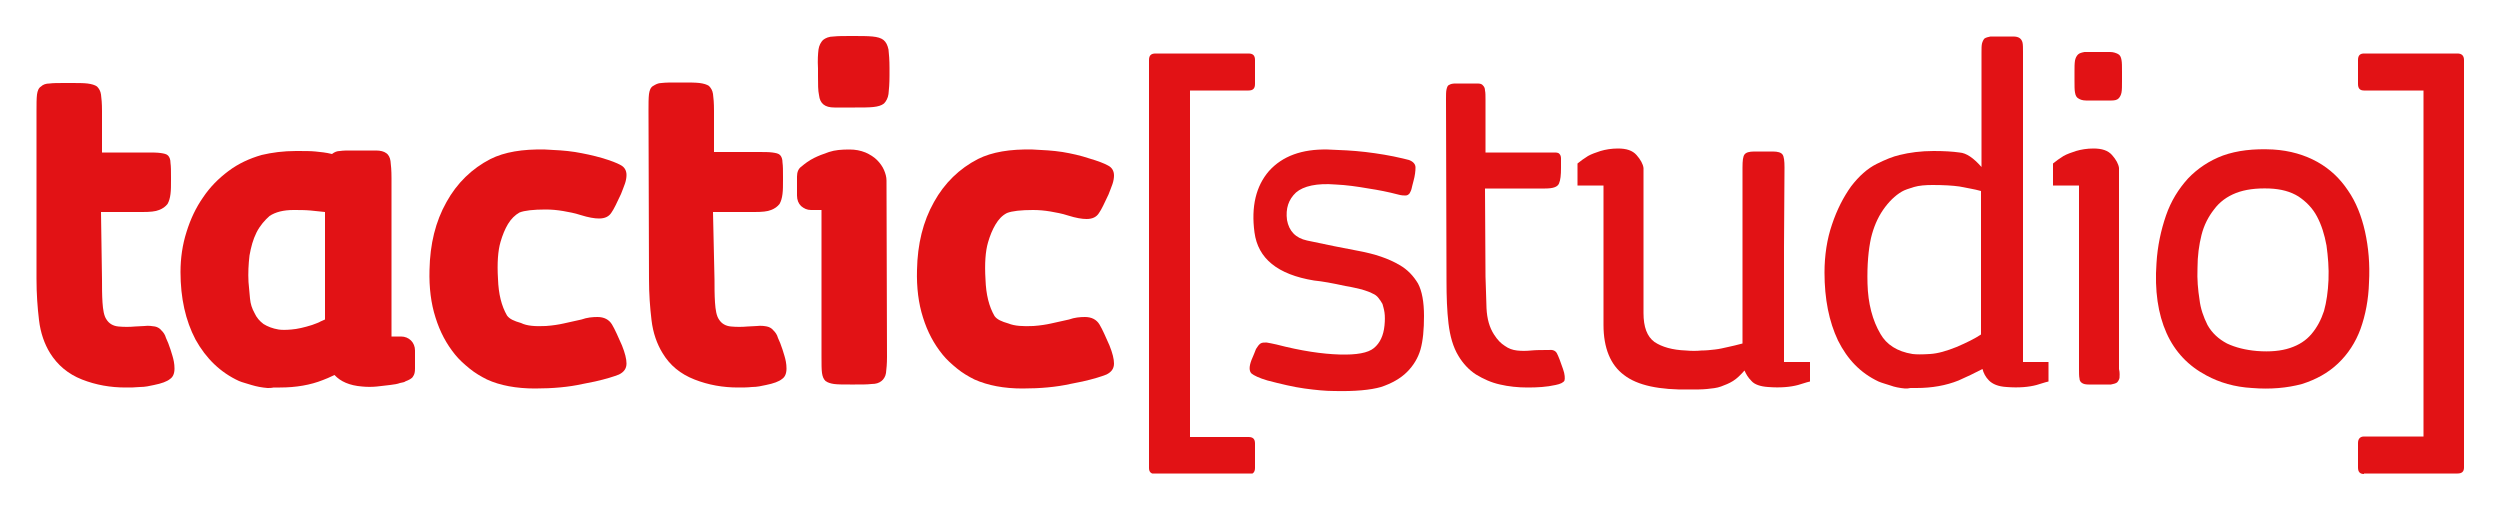 <?xml version="1.0" encoding="utf-8"?>
<!-- Generator: Adobe Illustrator 26.3.1, SVG Export Plug-In . SVG Version: 6.00 Build 0)  -->
<svg version="1.1" id="Capa_1" xmlns="http://www.w3.org/2000/svg" xmlns:xlink="http://www.w3.org/1999/xlink" x="0px" y="0px"
	 viewBox="0 0 500 102" style="enable-background:new 0 0 500 102;" xml:space="preserve">
<style type="text/css">
	.st0{clip-path:url(#SVGID_00000048475338911919382940000014882761358619776189_);fill:#E21215;}
</style>
<g>
	<defs>
		<rect id="SVGID_1_" x="7.3" y="7.2" width="485.5" height="87.5"/>
	</defs>
	<clipPath id="SVGID_00000041975480091744746660000017704915333965200060_">
		<use xlink:href="#SVGID_1_"  style="overflow:visible;"/>
	</clipPath>
	<path style="clip-path:url(#SVGID_00000041975480091744746660000017704915333965200060_);fill:#E21215;" d="M20.4,55.9
		c0,1.5,0,3.1,0.1,4.6c0.1,1.5,0.3,2.7,0.8,3.4c0.5,0.8,1.3,1.3,2.4,1.4c1.1,0.1,2.2,0.1,3.3,0l1.9-0.1c0.8-0.1,1.5,0,2.1,0.1
		c0.5,0.1,1,0.4,1.3,0.8c0.4,0.4,0.7,0.8,0.9,1.5c0.3,0.6,0.6,1.4,0.9,2.3l0.4,1.3c0.2,0.7,0.4,1.5,0.4,2.5c0,1-0.3,1.7-0.9,2.1
		c-0.6,0.5-1.7,0.9-3.2,1.2c-0.9,0.2-1.8,0.4-2.8,0.4c-1,0.1-1.9,0.1-2.9,0.1c-3,0-5.9-0.5-8.7-1.6S11.5,73,10,70.6
		c-1.1-1.8-1.9-4-2.2-6.6c-0.3-2.5-0.5-5.2-0.5-8.2L7.3,22.2c0-1.4,0-2.5,0.1-3.3c0.1-0.7,0.3-1.3,0.8-1.6c0.4-0.4,1-0.6,1.7-0.6
		c0.7-0.1,1.8-0.1,3.2-0.1h1c1.4,0,2.6,0,3.4,0.1c0.8,0.1,1.5,0.3,1.9,0.6c0.4,0.4,0.7,0.9,0.8,1.6c0.1,0.7,0.2,1.8,0.2,3.3v8.3h8.8
		c1.3,0,2.2,0,2.9,0.1c0.7,0.1,1.2,0.2,1.5,0.5c0.3,0.3,0.5,0.8,0.5,1.5c0.1,0.7,0.1,1.6,0.1,2.9V36c0,1.1,0,2-0.1,2.8
		c-0.1,0.8-0.3,1.5-0.6,2c-0.4,0.5-0.9,0.9-1.7,1.2c-0.7,0.3-1.8,0.4-3.3,0.4h-8.3L20.4,55.9z"/>
	<path style="clip-path:url(#SVGID_00000041975480091744746660000017704915333965200060_);fill:#E21215;" d="M55.7,65.9
		c0.6,0.1,1.5,0.1,2.6,0c1.2-0.1,2.5-0.4,4.1-0.9c0.8-0.3,1.4-0.5,1.7-0.7c0.3-0.1,0.6-0.3,0.9-0.4V42.4c-0.8-0.1-1.8-0.2-2.9-0.3
		c-1.1-0.1-2.2-0.1-3.4-0.1c-2,0-3.6,0.4-4.8,1.2C53,44,52,45.1,51.3,46.5c-0.7,1.4-1.1,2.9-1.4,4.6c-0.2,1.7-0.3,3.5-0.2,5.3
		c0.1,1.1,0.2,2.2,0.3,3.3c0.1,1.1,0.4,2,0.9,2.9c0.4,0.9,1,1.6,1.8,2.2C53.5,65.3,54.5,65.7,55.7,65.9 M53.5,77.6
		c-1.2-0.1-2.2-0.3-3.2-0.6c-0.9-0.3-1.8-0.5-2.5-0.8c-3.7-1.7-6.6-4.5-8.7-8.3c-2-3.8-3-8.3-3-13.5c0-2.8,0.4-5.5,1.2-8
		c0.8-2.6,1.9-4.9,3.3-6.9c1.4-2.1,3.1-3.8,5.1-5.3c2-1.5,4.2-2.5,6.6-3.2c2.1-0.5,4.4-0.8,6.9-0.8c1.7,0,3,0,3.9,0.1
		c1,0.1,2.1,0.2,3.3,0.5c0.5-0.4,1-0.6,1.6-0.6c0.6-0.1,1.4-0.1,2.4-0.1h1.2c1.5,0,2.8,0,3.6,0c0.9,0,1.6,0.2,2,0.5
		c0.5,0.3,0.8,0.9,0.9,1.6c0.1,0.8,0.2,1.9,0.2,3.4v31.7h1.9c0.8,0,1.5,0.3,2,0.8c0.5,0.5,0.8,1.2,0.8,2v3.6c0,0.7-0.1,1.2-0.4,1.6
		c-0.2,0.4-0.8,0.7-1.6,1h0.1c-0.2,0.1-0.5,0.2-1.1,0.3c-0.5,0.2-1.2,0.3-2,0.4c-0.8,0.1-1.6,0.2-2.6,0.3c-1,0.1-2,0.1-3,0
		c-2.5-0.2-4.3-1-5.5-2.3c-1,0.5-1.8,0.8-2.3,1c-2.5,1-5.4,1.5-8.6,1.5h-1.3C54.3,77.6,53.9,77.6,53.5,77.6L53.5,77.6z"/>
	<path style="clip-path:url(#SVGID_00000041975480091744746660000017704915333965200060_);fill:#E21215;" d="M109.2,65.2
		c1.4-0.1,2.6-0.3,3.5-0.5c0.9-0.2,1.8-0.4,2.7-0.6l0.9-0.2c1.1-0.4,2.2-0.5,3.2-0.5c1.3,0,2.3,0.5,2.9,1.5c0.6,1,1.2,2.4,2,4.2
		c0.6,1.5,0.9,2.7,0.9,3.6c0,1-0.5,1.7-1.5,2.2c-1,0.4-2.6,0.9-4.8,1.4l-2.5,0.5c-2.7,0.6-5.9,0.9-9.5,0.9c-3.7,0-7-0.6-9.6-1.8
		c-1.2-0.6-2.4-1.3-3.5-2.2c-1.1-0.9-2.1-1.8-2.9-2.8c-1.7-2.1-3-4.5-3.9-7.4c-0.9-2.8-1.3-6-1.2-9.5c0.1-5.2,1.2-9.7,3.4-13.6
		c2.1-3.8,5.1-6.7,8.8-8.6c2.8-1.4,6.4-2,10.9-1.9c2.1,0.1,4.1,0.2,6,0.5c1.8,0.3,3.7,0.7,5.4,1.2c1.7,0.5,3,1,3.7,1.4
		c0.8,0.4,1.2,1.1,1.2,2c0,0.5-0.1,1.1-0.3,1.7c-0.2,0.6-0.5,1.3-0.8,2.1c-0.8,1.7-1.4,3-1.9,3.7c-0.5,0.8-1.3,1.2-2.5,1.2
		c-0.9,0-2.1-0.2-3.7-0.7c-1.2-0.4-2.4-0.6-3.5-0.8c-1.2-0.2-2.3-0.3-3.5-0.3c-2.4,0-4.2,0.2-5.2,0.6c-0.9,0.5-1.7,1.3-2.3,2.3
		c-0.6,1-1.1,2.2-1.5,3.6c-0.5,1.7-0.7,4.2-0.5,7.4c0.1,3,0.7,5.4,1.8,7.3c0.5,0.7,1.4,1.1,2.8,1.5
		C105.4,65.2,107.1,65.3,109.2,65.2"/>
	<path style="clip-path:url(#SVGID_00000041975480091744746660000017704915333965200060_);fill:#E21215;" d="M142.9,55.9
		c0,1.5,0,3.1,0.1,4.6c0.1,1.5,0.3,2.7,0.8,3.4c0.5,0.8,1.3,1.3,2.4,1.4c1.1,0.1,2.2,0.1,3.3,0l1.9-0.1c0.8-0.1,1.5,0,2,0.1
		c0.5,0.1,1,0.4,1.3,0.8c0.4,0.4,0.7,0.8,0.9,1.5c0.3,0.6,0.6,1.4,0.9,2.3l0.4,1.3c0.2,0.7,0.4,1.5,0.4,2.5c0,1-0.3,1.7-0.9,2.1
		c-0.6,0.5-1.7,0.9-3.2,1.2c-0.9,0.2-1.8,0.4-2.8,0.4c-0.9,0.1-1.9,0.1-2.8,0.1c-3,0-5.9-0.5-8.7-1.6c-2.8-1.1-4.9-2.8-6.4-5.3
		c-1.1-1.8-1.9-4-2.2-6.6c-0.3-2.5-0.5-5.2-0.5-8.2l-0.1-33.7c0-1.4,0-2.5,0.1-3.3c0.1-0.7,0.3-1.3,0.8-1.6s1-0.6,1.7-0.6
		c0.8-0.1,1.8-0.1,3.2-0.1h1c1.4,0,2.6,0,3.4,0.1c0.8,0.1,1.5,0.3,1.9,0.6c0.4,0.4,0.7,0.9,0.8,1.6c0.1,0.7,0.2,1.8,0.2,3.3v8.3h8.8
		c1.2,0,2.2,0,2.9,0.1c0.7,0.1,1.2,0.2,1.5,0.5c0.3,0.3,0.5,0.8,0.5,1.5c0.1,0.7,0.1,1.6,0.1,2.9V36c0,1.1,0,2-0.1,2.8
		c-0.1,0.8-0.3,1.5-0.6,2c-0.4,0.5-0.9,0.9-1.7,1.2c-0.7,0.3-1.8,0.4-3.3,0.4h-8.3L142.9,55.9z"/>
	<path style="clip-path:url(#SVGID_00000041975480091744746660000017704915333965200060_);fill:#E21215;" d="M163.7,9.9
		c0.1-0.8,0.5-1.5,0.9-1.9c0.5-0.4,1.2-0.7,2.1-0.7c0.9-0.1,2.1-0.1,3.7-0.1c1.7,0,3.1,0,4.1,0.1c1,0.1,1.7,0.3,2.2,0.7
		c0.5,0.4,0.8,1,1,1.9c0.1,0.9,0.2,2.1,0.2,3.7v1.5c0,1.6-0.1,2.8-0.2,3.7c-0.1,0.8-0.5,1.5-0.9,1.9c-0.5,0.4-1.2,0.6-2.1,0.7
		c-0.9,0.1-2.2,0.1-3.7,0.1c-1.7,0-3.1,0-4.1,0c-1,0-1.7-0.2-2.2-0.6c-0.5-0.4-0.8-1-0.9-1.9c-0.2-0.9-0.2-2.1-0.2-3.8v-1.5
		C163.5,12,163.6,10.7,163.7,9.9 M177.2,74.6c-0.1,0.7-0.5,1.3-0.9,1.6c-0.5,0.4-1.1,0.6-2,0.6c-0.8,0.1-1.9,0.1-3.3,0.1h-1
		c-1.4,0-2.4,0-3.2-0.1c-0.7-0.1-1.3-0.3-1.7-0.6c-0.4-0.4-0.6-0.9-0.7-1.6c-0.1-0.7-0.1-1.8-0.1-3.3V42h-2.1c-0.8,0-1.4-0.3-2-0.8
		c-0.5-0.5-0.8-1.2-0.8-2.1v-3.8c0-0.9,0.3-1.6,0.9-2c0.7-0.6,1.5-1.2,2.5-1.7c0.8-0.4,1.8-0.8,3-1.2c1.2-0.4,2.5-0.5,4.1-0.5
		c1.2,0,2.2,0.2,3.2,0.6c0.9,0.4,1.7,0.9,2.3,1.5c0.6,0.6,1.1,1.3,1.4,2c0.3,0.7,0.5,1.4,0.5,2.1l0.1,35.3
		C177.4,72.7,177.3,73.8,177.2,74.6"/>
	<path style="clip-path:url(#SVGID_00000041975480091744746660000017704915333965200060_);fill:#E21215;" d="M206.7,65.2
		c1.4-0.1,2.6-0.3,3.5-0.5c0.9-0.2,1.8-0.4,2.7-0.6l0.9-0.2c1.1-0.4,2.2-0.5,3.2-0.5c1.3,0,2.3,0.5,2.9,1.5c0.6,1,1.2,2.4,2,4.2
		c0.6,1.5,0.9,2.7,0.9,3.6c0,1-0.5,1.7-1.5,2.2c-1,0.4-2.6,0.9-4.8,1.4l-2.5,0.5c-2.7,0.6-5.9,0.9-9.5,0.9c-3.7,0-6.9-0.6-9.6-1.8
		c-1.2-0.6-2.4-1.3-3.5-2.2c-1.1-0.9-2.1-1.8-2.9-2.8c-1.7-2.1-3-4.5-3.9-7.4c-0.9-2.8-1.3-6-1.2-9.5c0.1-5.2,1.2-9.7,3.4-13.6
		c2.1-3.8,5.1-6.7,8.8-8.6c2.8-1.4,6.4-2,10.9-1.9c2.1,0.1,4.1,0.2,6,0.5c1.8,0.3,3.6,0.7,5.4,1.3c1.7,0.5,3,1,3.7,1.4
		c0.8,0.4,1.2,1.1,1.2,2c0,0.5-0.1,1.1-0.3,1.7c-0.2,0.6-0.5,1.3-0.8,2.1c-0.8,1.7-1.4,3-1.9,3.7c-0.5,0.8-1.3,1.2-2.5,1.2
		c-0.9,0-2.1-0.2-3.7-0.7c-1.2-0.4-2.4-0.6-3.5-0.8c-1.2-0.2-2.3-0.3-3.5-0.3c-2.4,0-4.2,0.2-5.2,0.6c-1,0.5-1.7,1.3-2.3,2.3
		c-0.6,1-1.1,2.2-1.5,3.6c-0.5,1.7-0.7,4.2-0.5,7.4c0.1,3,0.7,5.4,1.8,7.3c0.5,0.7,1.4,1.1,2.8,1.5
		C202.9,65.2,204.6,65.3,206.7,65.2"/>
	<path style="clip-path:url(#SVGID_00000041975480091744746660000017704915333965200060_);fill:#E21215;" d="M231.1,94.8
		c-0.9,0-1.3-0.4-1.3-1.2V12c0-0.9,0.4-1.3,1.3-1.3h18.6c0.9,0,1.3,0.4,1.3,1.3v4.8c0,0.9-0.4,1.3-1.3,1.3h-11.7v69.3h11.7
		c0.9,0,1.3,0.4,1.3,1.3v4.9c0,0.8-0.4,1.3-1.3,1.3H231.1z"/>
	<path style="clip-path:url(#SVGID_00000041975480091744746660000017704915333965200060_);fill:#E21215;" d="M267.1,36.9
		c-3.7-0.3-6.4,0.3-7.9,1.6c-1.5,1.4-2.1,3.2-1.8,5.5c0.4,2.2,1.7,3.6,4,4.1c3.7,0.8,7.2,1.5,10.4,2.1c3.2,0.6,5.9,1.5,8.1,2.8
		c1.6,0.9,2.8,2.2,3.7,3.7c0.8,1.5,1.2,3.7,1.2,6.5c0,2.7-0.2,4.9-0.7,6.7c-0.5,1.7-1.4,3.2-2.7,4.5c-1.3,1.3-3.1,2.3-5.2,3
		c-2.1,0.6-5.2,0.9-9.4,0.8c-1.7,0-3.7-0.2-5.9-0.5c-2.2-0.3-4.7-0.9-7.4-1.6c-1.7-0.5-2.7-1-3.2-1.4c-0.5-0.5-0.5-1.4,0-2.7
		c0.4-0.9,0.7-1.7,0.9-2.2c0.3-0.5,0.6-0.9,0.9-1.1c0.3-0.2,0.7-0.2,1.2-0.2c0.5,0.1,1.2,0.2,2,0.4c5,1.3,9.2,1.9,12.6,2
		c3.4,0.1,5.7-0.3,6.9-1.3c1.2-1,1.9-2.5,2.1-4.5c0.1-1,0.1-1.9,0-2.6c-0.1-0.7-0.3-1.3-0.4-1.7c-0.2-0.4-0.5-0.8-0.8-1.2
		c-0.3-0.4-0.7-0.7-1.2-0.9c-0.5-0.3-1.2-0.5-2.1-0.8c-0.9-0.2-2-0.5-3.3-0.7c-1.3-0.3-2.5-0.5-3.5-0.7c-1-0.2-2-0.3-2.8-0.4
		c-7.3-1.2-11.2-4.4-11.9-9.6c-0.7-5.2,0.3-9.3,2.9-12.3c2.7-3,6.6-4.4,11.7-4.3c2.6,0.1,5.1,0.2,7.6,0.5c2.5,0.3,5,0.7,7.5,1.3
		l1.2,0.3c0.8,0.3,1.3,0.8,1.3,1.5c0,0.7-0.1,1.6-0.4,2.7c-0.2,0.7-0.3,1.2-0.4,1.6c-0.1,0.4-0.3,0.7-0.4,0.9
		c-0.2,0.2-0.4,0.4-0.8,0.4c-0.3,0-0.8,0-1.5-0.2c-1.9-0.5-3.9-0.9-5.9-1.2C271.4,37.3,269.3,37,267.1,36.9"/>
	<path style="clip-path:url(#SVGID_00000041975480091744746660000017704915333965200060_);fill:#E21215;" d="M297.3,61.6
		c0.1,2.2,0.6,3.9,1.5,5.3c0.7,1.1,1.4,1.8,2.2,2.3c0.7,0.5,1.5,0.8,2.4,0.9c0.9,0.1,1.8,0.1,2.8,0c1-0.1,2.2-0.1,3.5-0.1
		c0.8-0.1,1.4,0.1,1.7,0.7c0.3,0.6,0.7,1.6,1.2,3.1c0.4,1.1,0.4,1.9,0.3,2.3c-0.2,0.4-0.8,0.7-1.8,0.9c-1.8,0.4-3.6,0.5-5.6,0.5
		c-1.9,0-3.8-0.2-5.5-0.6c-1.8-0.4-3.3-1.1-4.8-2c-1.4-0.9-2.6-2.2-3.5-3.7c-1.1-1.8-1.7-4-2-6.5c-0.3-2.5-0.4-5.4-0.4-8.5
		l-0.1-36.4c0-0.8,0-1.5,0.1-1.9c0.1-0.4,0.2-0.8,0.5-0.9c0.3-0.2,0.7-0.3,1.3-0.3c0.6,0,1.4,0,2.4,0c0.8,0,1.5,0,2,0
		c0.5,0,0.9,0.1,1.1,0.4c0.2,0.2,0.4,0.5,0.4,1c0.1,0.4,0.1,1.1,0.1,1.8v10.6h12c0.8,0,1.5,0,1.9,0c0.4,0,0.8,0.1,0.9,0.3
		c0.2,0.2,0.3,0.5,0.3,0.9s0,1,0,1.9c0,1.4-0.1,2.4-0.4,3.1c-0.3,0.7-1.2,1-2.8,1h-12l0.1,17.6C297.2,57.3,297.2,59.4,297.3,61.6"/>
	<path style="clip-path:url(#SVGID_00000041975480091744746660000017704915333965200060_);fill:#E21215;" d="M362,72.4v3.9
		c-0.1,0-0.8,0.2-2.4,0.7c-1.5,0.4-3.5,0.6-6,0.4c-1.5-0.1-2.7-0.5-3.3-1.2c-0.7-0.7-1.1-1.4-1.4-2.1c-0.8,0.9-1.5,1.6-2.3,2.1
		c-0.8,0.5-1.6,0.8-2.4,1.1s-1.8,0.4-2.8,0.5c-1,0.1-2.2,0.1-3.5,0.1c-6,0.1-10.4-0.8-13.1-2.9c-2.7-2-4.1-5.4-4.1-10V37.1h-5.2
		v-4.4c0.6-0.5,1.3-1,2.1-1.5c0.7-0.4,1.6-0.7,2.5-1c1-0.3,2.2-0.5,3.5-0.5c1.7,0,2.9,0.4,3.7,1.3c0.8,0.9,1.3,1.8,1.4,2.6
		c0,0.2,0,0.4,0,0.7c0,0.3,0,0.6,0,0.8v27.5c0,2.8,0.7,4.7,2.2,5.8c1.5,1,3.6,1.6,6.3,1.7c1.1,0.1,2.1,0.1,3.1,0
		c0.9,0,1.8-0.1,2.7-0.2c0.9-0.1,1.7-0.3,2.6-0.5c0.9-0.2,1.8-0.4,2.9-0.7V33.5c0-1.4,0.1-2.2,0.4-2.6c0.3-0.4,0.9-0.6,2-0.6h3.6
		c1.1,0,1.7,0.2,2,0.6c0.3,0.4,0.4,1.3,0.4,2.6l-0.1,15.9v23H362z"/>
	<path style="clip-path:url(#SVGID_00000041975480091744746660000017704915333965200060_);fill:#E21215;" d="M382.5,70.8
		c0.8,0.1,1.9,0.1,3.5,0c1.6-0.1,3.3-0.6,5.3-1.4c2.1-0.9,3.7-1.7,4.9-2.5V38.2c-1.4-0.4-2.9-0.6-4.3-0.9c-1.4-0.2-3.2-0.3-5.4-0.3
		c-1.4,0-2.7,0.1-3.7,0.4c-1,0.3-1.9,0.6-2.4,0.9c-1.4,0.8-2.7,2.1-3.8,3.7c-1.1,1.6-1.9,3.5-2.4,5.6c-0.5,2.3-0.8,5.3-0.7,9.1
		c0.1,4,1,7.4,2.6,10.1C377.3,68.9,379.4,70.3,382.5,70.8 M381,77.7c-1.1-0.1-2.1-0.3-2.9-0.6c-0.9-0.3-1.7-0.5-2.4-0.8
		c-3.6-1.7-6.2-4.4-8.1-8.2c-1.8-3.8-2.7-8.3-2.7-13.6c0-3.4,0.5-6.7,1.5-9.6c1-3,2.3-5.5,3.8-7.6c1.6-2.1,3.3-3.6,5.1-4.5
		c1.8-0.9,3.3-1.5,4.6-1.8c2-0.5,4.3-0.8,6.8-0.8c2.1,0,3.8,0.1,5.2,0.3c1.4,0.1,2.8,1.1,4.4,2.9V10.5c0-0.8,0-1.4,0.1-1.8
		c0.1-0.4,0.3-0.8,0.5-1c0.3-0.2,0.7-0.3,1.2-0.4c0.5,0,1.2,0,2.1,0c1,0,1.8,0,2.4,0c0.6,0,1,0.1,1.3,0.3c0.3,0.2,0.5,0.5,0.6,0.9
		c0.1,0.4,0.1,1.1,0.1,1.9v62h5.1v3.9c-0.1,0-0.8,0.2-2.4,0.7c-1.5,0.4-3.5,0.6-6,0.4c-1.7-0.1-2.8-0.6-3.5-1.3
		c-0.7-0.7-1.1-1.5-1.3-2.3c-0.8,0.4-1.6,0.8-2.4,1.2c-0.8,0.4-1.6,0.7-2.4,1.1c-2.5,1-5.3,1.5-8.4,1.5h-1.2
		C381.7,77.7,381.4,77.7,381,77.7"/>
	<path style="clip-path:url(#SVGID_00000041975480091744746660000017704915333965200060_);fill:#E21215;" d="M415,12.1
		c0.1-0.5,0.3-0.9,0.6-1.2c0.3-0.3,0.8-0.4,1.3-0.5c0.6,0,1.3,0,2.4,0c1.1,0,2,0,2.7,0c0.7,0,1.2,0.2,1.6,0.4
		c0.4,0.2,0.6,0.6,0.7,1.2c0.1,0.5,0.1,1.3,0.1,2.4v1.8c0,1,0,1.8-0.1,2.3c-0.1,0.5-0.3,0.9-0.6,1.2c-0.3,0.3-0.8,0.4-1.4,0.4
		c-0.6,0-1.4,0-2.3,0c-1.2,0-2.1,0-2.8,0c-0.7,0-1.2-0.2-1.5-0.4c-0.4-0.2-0.6-0.6-0.7-1.2c-0.1-0.5-0.1-1.3-0.1-2.4v-1.8
		C414.9,13.4,414.9,12.7,415,12.1 M423.9,75.6c-0.1,0.4-0.3,0.7-0.5,0.9c-0.3,0.2-0.7,0.3-1.2,0.4c-0.5,0-1.2,0-2.1,0
		c-1,0-1.8,0-2.4,0c-0.6,0-1-0.1-1.3-0.3c-0.3-0.2-0.5-0.5-0.5-0.9c-0.1-0.4-0.1-1.1-0.1-1.9V37.1h-5.2v-4.4c0.6-0.5,1.3-1,2.1-1.5
		c0.7-0.4,1.6-0.7,2.5-1c1-0.3,2.2-0.5,3.5-0.5c1.7,0,2.9,0.4,3.7,1.3c0.8,0.9,1.3,1.8,1.4,2.6c0,0.2,0,0.4,0,0.7c0,0.3,0,0.6,0,0.9
		v38.6C424,74.6,423.9,75.2,423.9,75.6"/>
	<path style="clip-path:url(#SVGID_00000041975480091744746660000017704915333965200060_);fill:#E21215;" d="M441.5,65
		c0.9,1.6,2.2,2.8,3.9,3.7c1.7,0.8,3.7,1.3,6,1.5c2.6,0.2,4.8,0,6.6-0.6c1.8-0.6,3.2-1.5,4.3-2.8c1.1-1.3,1.9-2.8,2.5-4.6
		c0.5-1.8,0.8-3.9,0.9-6.2c0.1-2.4-0.1-4.7-0.4-6.9c-0.4-2.2-1-4.1-1.9-5.8c-0.9-1.7-2.2-3-3.7-4c-1.6-1-3.5-1.5-5.8-1.6
		c-2.7-0.1-4.9,0.2-6.7,0.9c-1.8,0.7-3.3,1.8-4.4,3.3c-1.1,1.4-2,3.1-2.5,5.1c-0.5,2-0.8,4.2-0.8,6.6c-0.1,2.3,0.1,4.4,0.4,6.3
		C440.1,61.7,440.7,63.4,441.5,65 M450.4,77.6c-3.5-0.2-6.5-1.1-9.1-2.5c-3.6-1.9-6.3-4.7-8-8.5c-1.7-3.8-2.4-8.5-2-14
		c0.2-3.4,0.9-6.6,1.9-9.5c1-2.9,2.5-5.3,4.4-7.4c1.9-2,4.3-3.6,7-4.6c2.8-1,6.1-1.4,10-1.2c3.4,0.2,6.4,1.1,8.9,2.5
		c2.5,1.4,4.5,3.3,6.1,5.7c1.6,2.3,2.7,5.1,3.4,8.2c0.7,3.2,1,6.5,0.8,10.2c-0.1,3.4-0.7,6.5-1.7,9.3c-1,2.7-2.5,5-4.5,6.9
		s-4.4,3.2-7.2,4.1C457.4,77.6,454.1,77.9,450.4,77.6"/>
	<path style="clip-path:url(#SVGID_00000041975480091744746660000017704915333965200060_);fill:#E21215;" d="M472.8,94.8
		c-0.8,0-1.2-0.4-1.2-1.3v-4.9c0-0.8,0.4-1.3,1.2-1.3h11.9V18.1h-11.9c-0.8,0-1.2-0.4-1.2-1.3V12c0-0.9,0.4-1.3,1.2-1.3h18.7
		c0.8,0,1.3,0.4,1.3,1.3v81.5c0,0.8-0.4,1.2-1.3,1.2H472.8z"/>
</g>
</svg>
